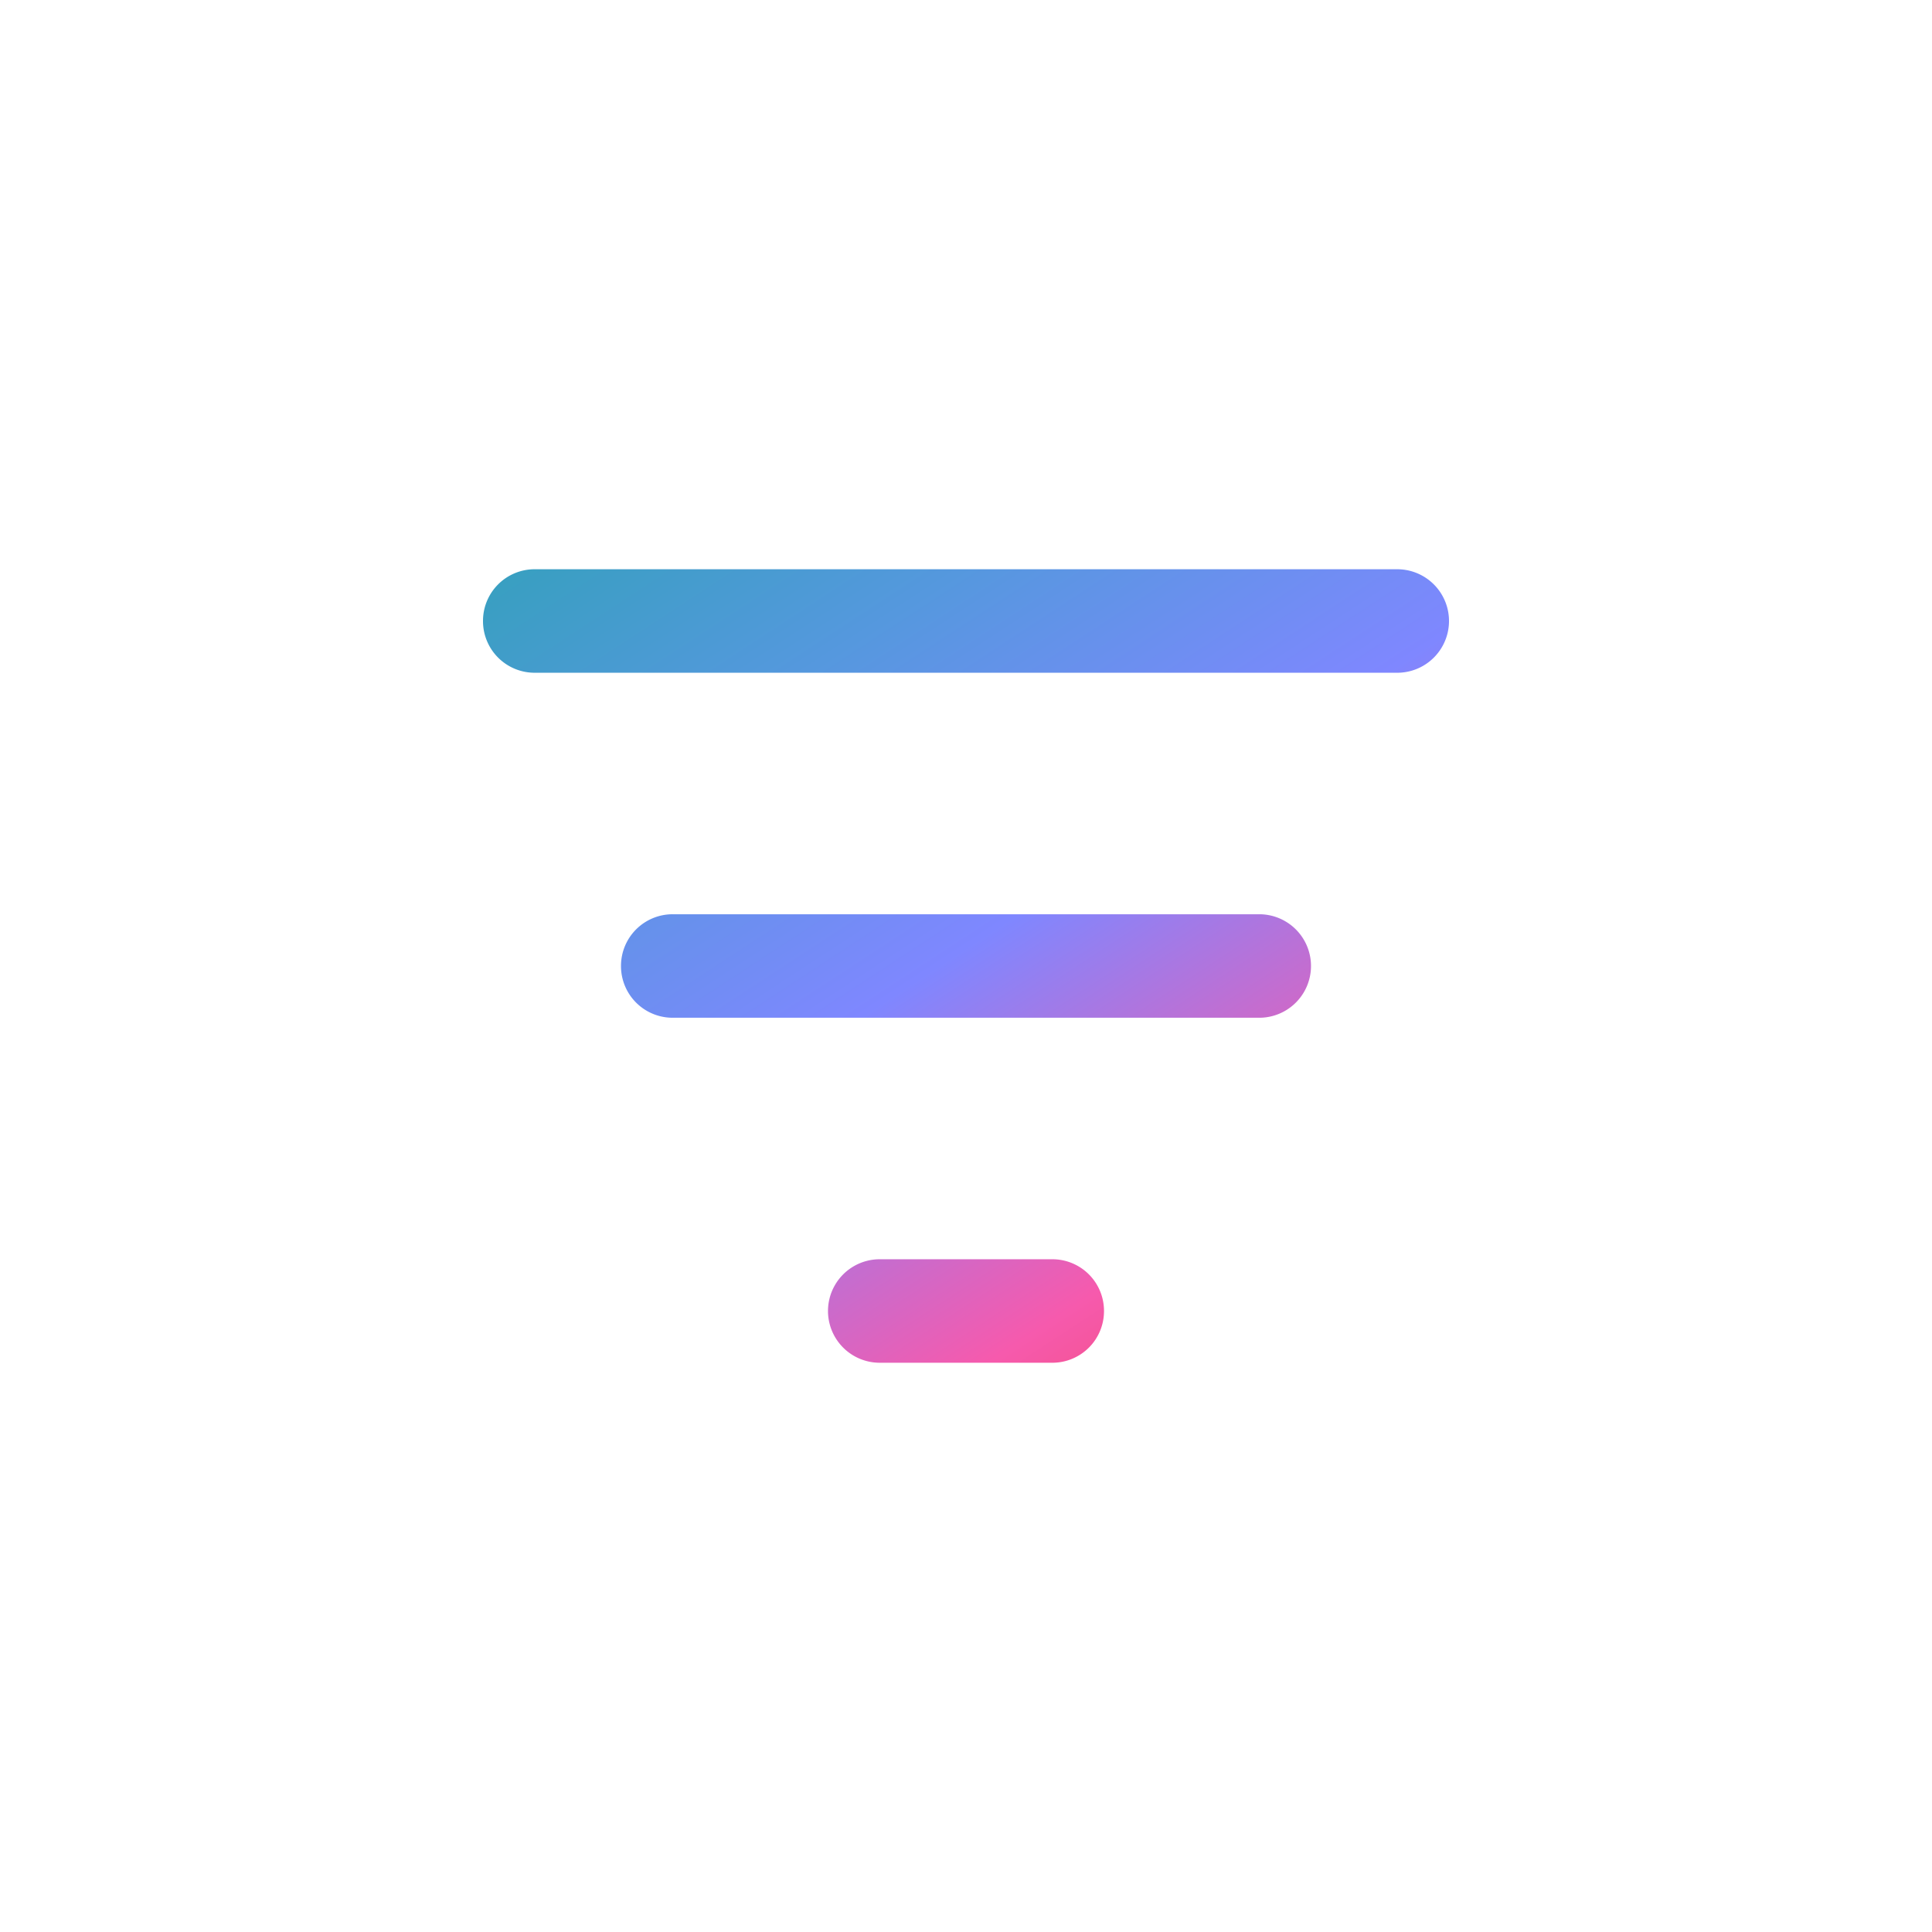 <svg xmlns="http://www.w3.org/2000/svg" xmlns:xlink="http://www.w3.org/1999/xlink" width="420" height="420" viewBox="0 0 420 420">
  <defs>
    <linearGradient id="linear-gradient" x1="0.5" x2="0.5" y2="1" gradientUnits="objectBoundingBox">
      <stop offset="0" stop-color="#2ca2b4"/>
      <stop offset="0.262" stop-color="#5598de"/>
      <stop offset="0.497" stop-color="#7f87ff"/>
      <stop offset="0.762" stop-color="#f65aad"/>
      <stop offset="1" stop-color="#ec3d43"/>
    </linearGradient>
    <clipPath id="clip-path">
      <rect id="Rectangle_822" data-name="Rectangle 822" width="210" height="210" transform="translate(730 -7713)" fill="url(#linear-gradient)"/>
    </clipPath>
    <linearGradient id="linear-gradient-3" x1="0" y1="-0.138" x2="1" y2="1.104" xlink:href="#linear-gradient"/>
  </defs>
  <g id="Group_3625" data-name="Group 3625" transform="translate(-625 7818)">
    <rect id="Rectangle_823" data-name="Rectangle 823" width="420" height="420" transform="translate(625 -7818)" opacity="0" fill="url(#linear-gradient)"/>
    <g id="Mask_Group_38" data-name="Mask Group 38" clip-path="url(#clip-path)">
      <path id="bars-filter-regular" d="M0,41.25A11.223,11.223,0,0,1,11.25,30h187.5a11.25,11.25,0,0,1,0,22.5H11.25A11.223,11.223,0,0,1,0,41.25Zm30,75A11.223,11.223,0,0,1,41.25,105h127.5a11.25,11.25,0,0,1,0,22.5H41.25A11.223,11.223,0,0,1,30,116.25Zm105,75a11.223,11.223,0,0,1-11.25,11.25H86.25a11.25,11.25,0,0,1,0-22.5h37.5A11.223,11.223,0,0,1,135,191.25Z" transform="translate(730 -7724.25)" fill="url(#linear-gradient-3)"/>
    </g>
  </g>
</svg>
